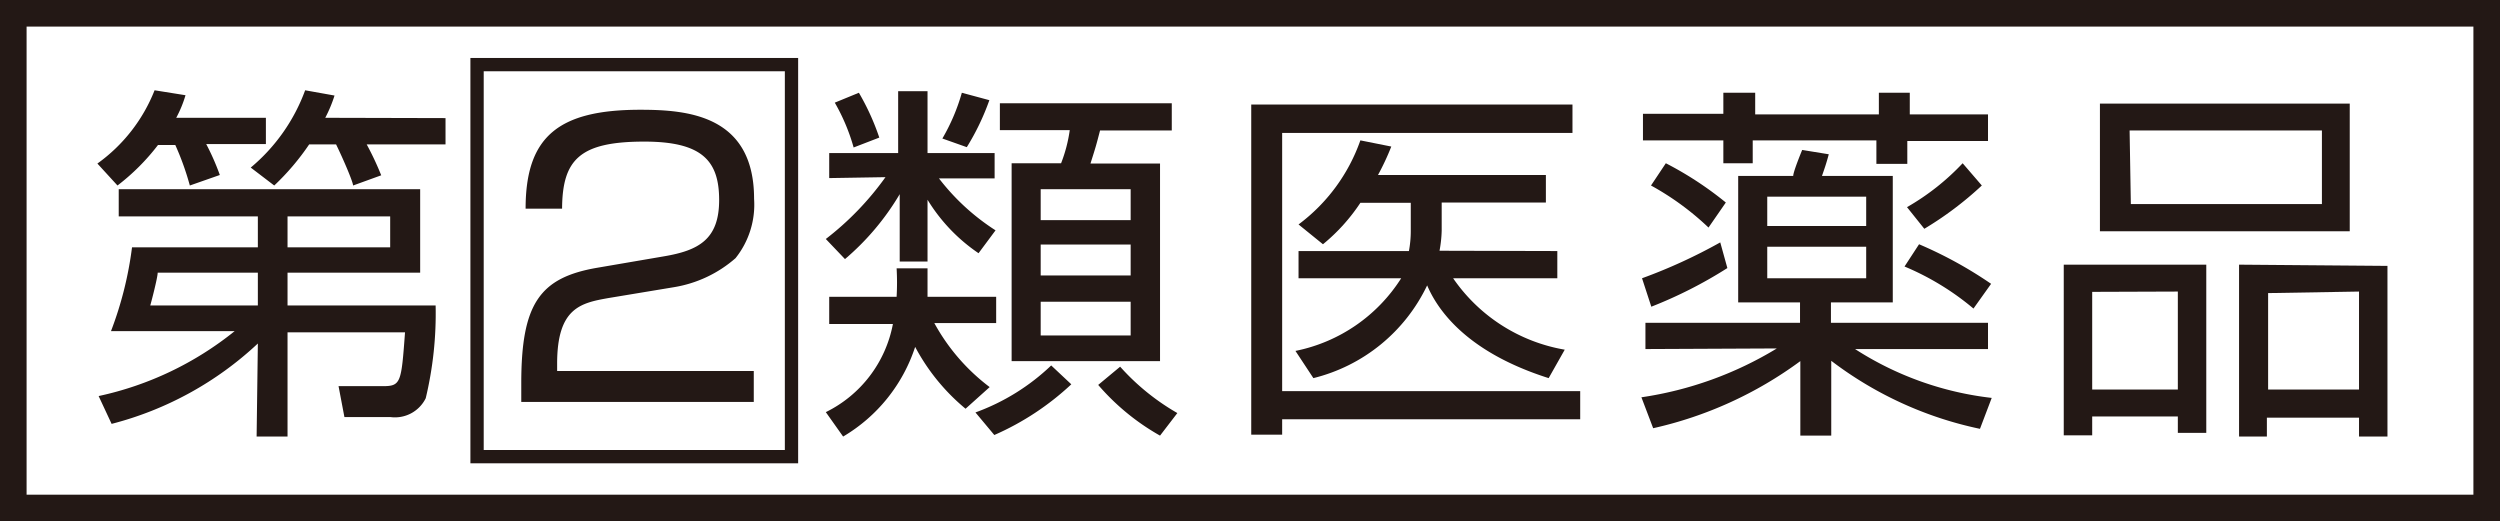 <svg id="レイヤー_1" data-name="レイヤー 1" xmlns="http://www.w3.org/2000/svg" width="80.86" height="16.86" viewBox="0 0 80.86 16.86"><defs><style>.cls-1,.cls-3{fill:none;stroke:#231815;}.cls-1{stroke-width:0.86px;}.cls-2{fill:#231815;}.cls-3{stroke-width:0.43px;}</style></defs><title>s2</title><rect class="cls-1" x="0.43" y="0.43" width="80" height="16"/><path class="cls-2" d="M8.6,3.81v.85H6.67a7.78,7.78,0,0,1,.44,1L6.14,6a8.85,8.85,0,0,0-.47-1.31H5.11A7,7,0,0,1,3.8,6l-.65-.71A5.31,5.31,0,0,0,5,2.92l1,.16a3.79,3.79,0,0,1-.3.73Zm-.26,7.3a10.89,10.89,0,0,1-4.73,2.6l-.42-.9a10.54,10.54,0,0,0,4.4-2.1h-4A11.66,11.66,0,0,0,4.27,8H8.34V7H3.84V6.12h9.75v2.7H9.3V9.88h4.79a11.78,11.78,0,0,1-.32,3,1.11,1.11,0,0,1-1.14.61H11.14l-.19-1h1.43c.59,0,.6-.11.72-1.74H9.3v3.37h-1Zm0-2.29H5.1c0,.16-.22,1-.24,1.06H8.34Zm6.07-5v.85H11.86a9.49,9.49,0,0,1,.47,1L11.42,6c0-.11-.31-.84-.55-1.33H10A7.92,7.92,0,0,1,8.87,6l-.76-.58A5.91,5.91,0,0,0,9.87,2.92l.95.17a4.4,4.4,0,0,1-.3.72ZM9.3,8h3.32V7H9.3Z"/><path class="cls-2" d="M19.68,9.64c-.9.16-1.66.32-1.66,2.12V12h6.36v1H16.86V12.4c0-2.57.59-3.42,2.46-3.74l2.16-.37c1.12-.19,1.78-.55,1.78-1.82s-.55-1.89-2.42-1.89c-2.09,0-2.65.58-2.66,2.17H17c0-2.33,1.06-3.2,3.71-3.2,1.52,0,3.68.17,3.68,2.88a2.77,2.77,0,0,1-.6,1.92,4,4,0,0,1-2,.94Z"/><path class="cls-2" d="M26.82,5.76V4.95h2.23v-2H30v2h2.17v.82h-1.8a7.2,7.2,0,0,0,1.83,1.68l-.55.74A5.63,5.63,0,0,1,30,6.46v2h-.9V6.28a8.28,8.28,0,0,1-1.77,2.1l-.62-.65a9.46,9.46,0,0,0,1.93-2Zm4.41,7.46a6.62,6.62,0,0,1-1.63-2,5.27,5.27,0,0,1-2.33,2.9l-.56-.79a4,4,0,0,0,2.17-2.85H26.82V9.6H29a8,8,0,0,0,0-.92H30c0,.5,0,.7,0,.92h2.22v.85h-2a6.48,6.48,0,0,0,1.79,2.07ZM27.61,4.77A6.33,6.33,0,0,0,27,3.32L27.78,3a7.81,7.81,0,0,1,.66,1.45Zm2.87-.29A6.36,6.36,0,0,0,31.11,3l.89.24a7.85,7.85,0,0,1-.73,1.52Zm1.07,8.86A7,7,0,0,0,34,11.82l.65.61a8.81,8.81,0,0,1-2.49,1.64ZM37.9,4.22H35.58c-.13.5-.13.5-.31,1.07h2.25v6.39h-4.8V5.28h1.6a4.75,4.75,0,0,0,.28-1.07H32.34V3.34H37.9Zm-1.33,1.9H33.66v1h2.91Zm0,1.79H33.66v1h2.91Zm0,1.85H33.66v1.09h2.91Zm-.34,2.1a7.44,7.44,0,0,0,1.85,1.5l-.56.73a7.5,7.5,0,0,1-2-1.64Z"/><path class="cls-2" d="M50.86,3.38V4.3H41.47v8.35h9.64v.91H41.47v.5h-1V3.38Zm-.49,4.74V9H47a5.51,5.51,0,0,0,3.61,2.31l-.52.92c-2.65-.84-3.59-2.2-3.93-3a5.55,5.55,0,0,1-3.68,3l-.58-.88A5.28,5.28,0,0,0,45.32,9H42V8.12h3.57a3.55,3.55,0,0,0,.06-.65l0-.91H44A6,6,0,0,1,42.79,7.9L42,7.26A5.78,5.78,0,0,0,44,4.54l1,.2a8.15,8.15,0,0,1-.43.92h5.43v.89H46.63l0,.91a4,4,0,0,1-.07.65Z"/><path class="cls-2" d="M53.22,11.29v-.85h5V9.78h-2V5.69H58c0-.13.24-.72.29-.84l.86.14c-.08.3-.14.47-.22.7h2.29V9.78h-2v.66H64.3v.85H60a10.32,10.32,0,0,0,4.42,1.58l-.38,1a12,12,0,0,1-4.81-2.2v2.42h-1V11.68a12.69,12.69,0,0,1-4.76,2.17l-.38-1a11.68,11.68,0,0,0,4.38-1.58ZM53.11,9a17.26,17.26,0,0,0,2.53-1.16l.23.83a14.29,14.29,0,0,1-2.46,1.25Zm3.66-6v.7h4V3h1v.7H64.3v.86H61.69v.74h-1V4.54h-4v.74h-.95V4.54h-2.6V3.68h2.6V3ZM55.26,7.36A8.93,8.93,0,0,0,53.4,6l.48-.72a11.11,11.11,0,0,1,1.94,1.27Zm5.1-1h-3.2v.95h3.2Zm0,1.62h-3.2V9h3.2Zm3.47,2a8.66,8.66,0,0,0-2.23-1.36l.47-.72a13.41,13.41,0,0,1,2.33,1.28ZM61.68,6.7a7.75,7.75,0,0,0,1.8-1.42L64.1,6A11,11,0,0,1,62.24,7.4Z"/><path class="cls-2" d="M71.36,8.56V14h-.92v-.53H67.67v.61h-.92V8.56Zm-3.69.88V12.6h2.77V9.43Zm.25-6.09H76V7.48H67.92Zm1,3.25h6.18V4.22H68.88Zm8.3,2v5.52h-.92v-.61H73.32v.61h-.9V8.56Zm-3.86.88V12.6h2.94V9.43Z"/><rect class="cls-3" x="15.43" y="2.09" width="10.17" height="12.68"/></svg>